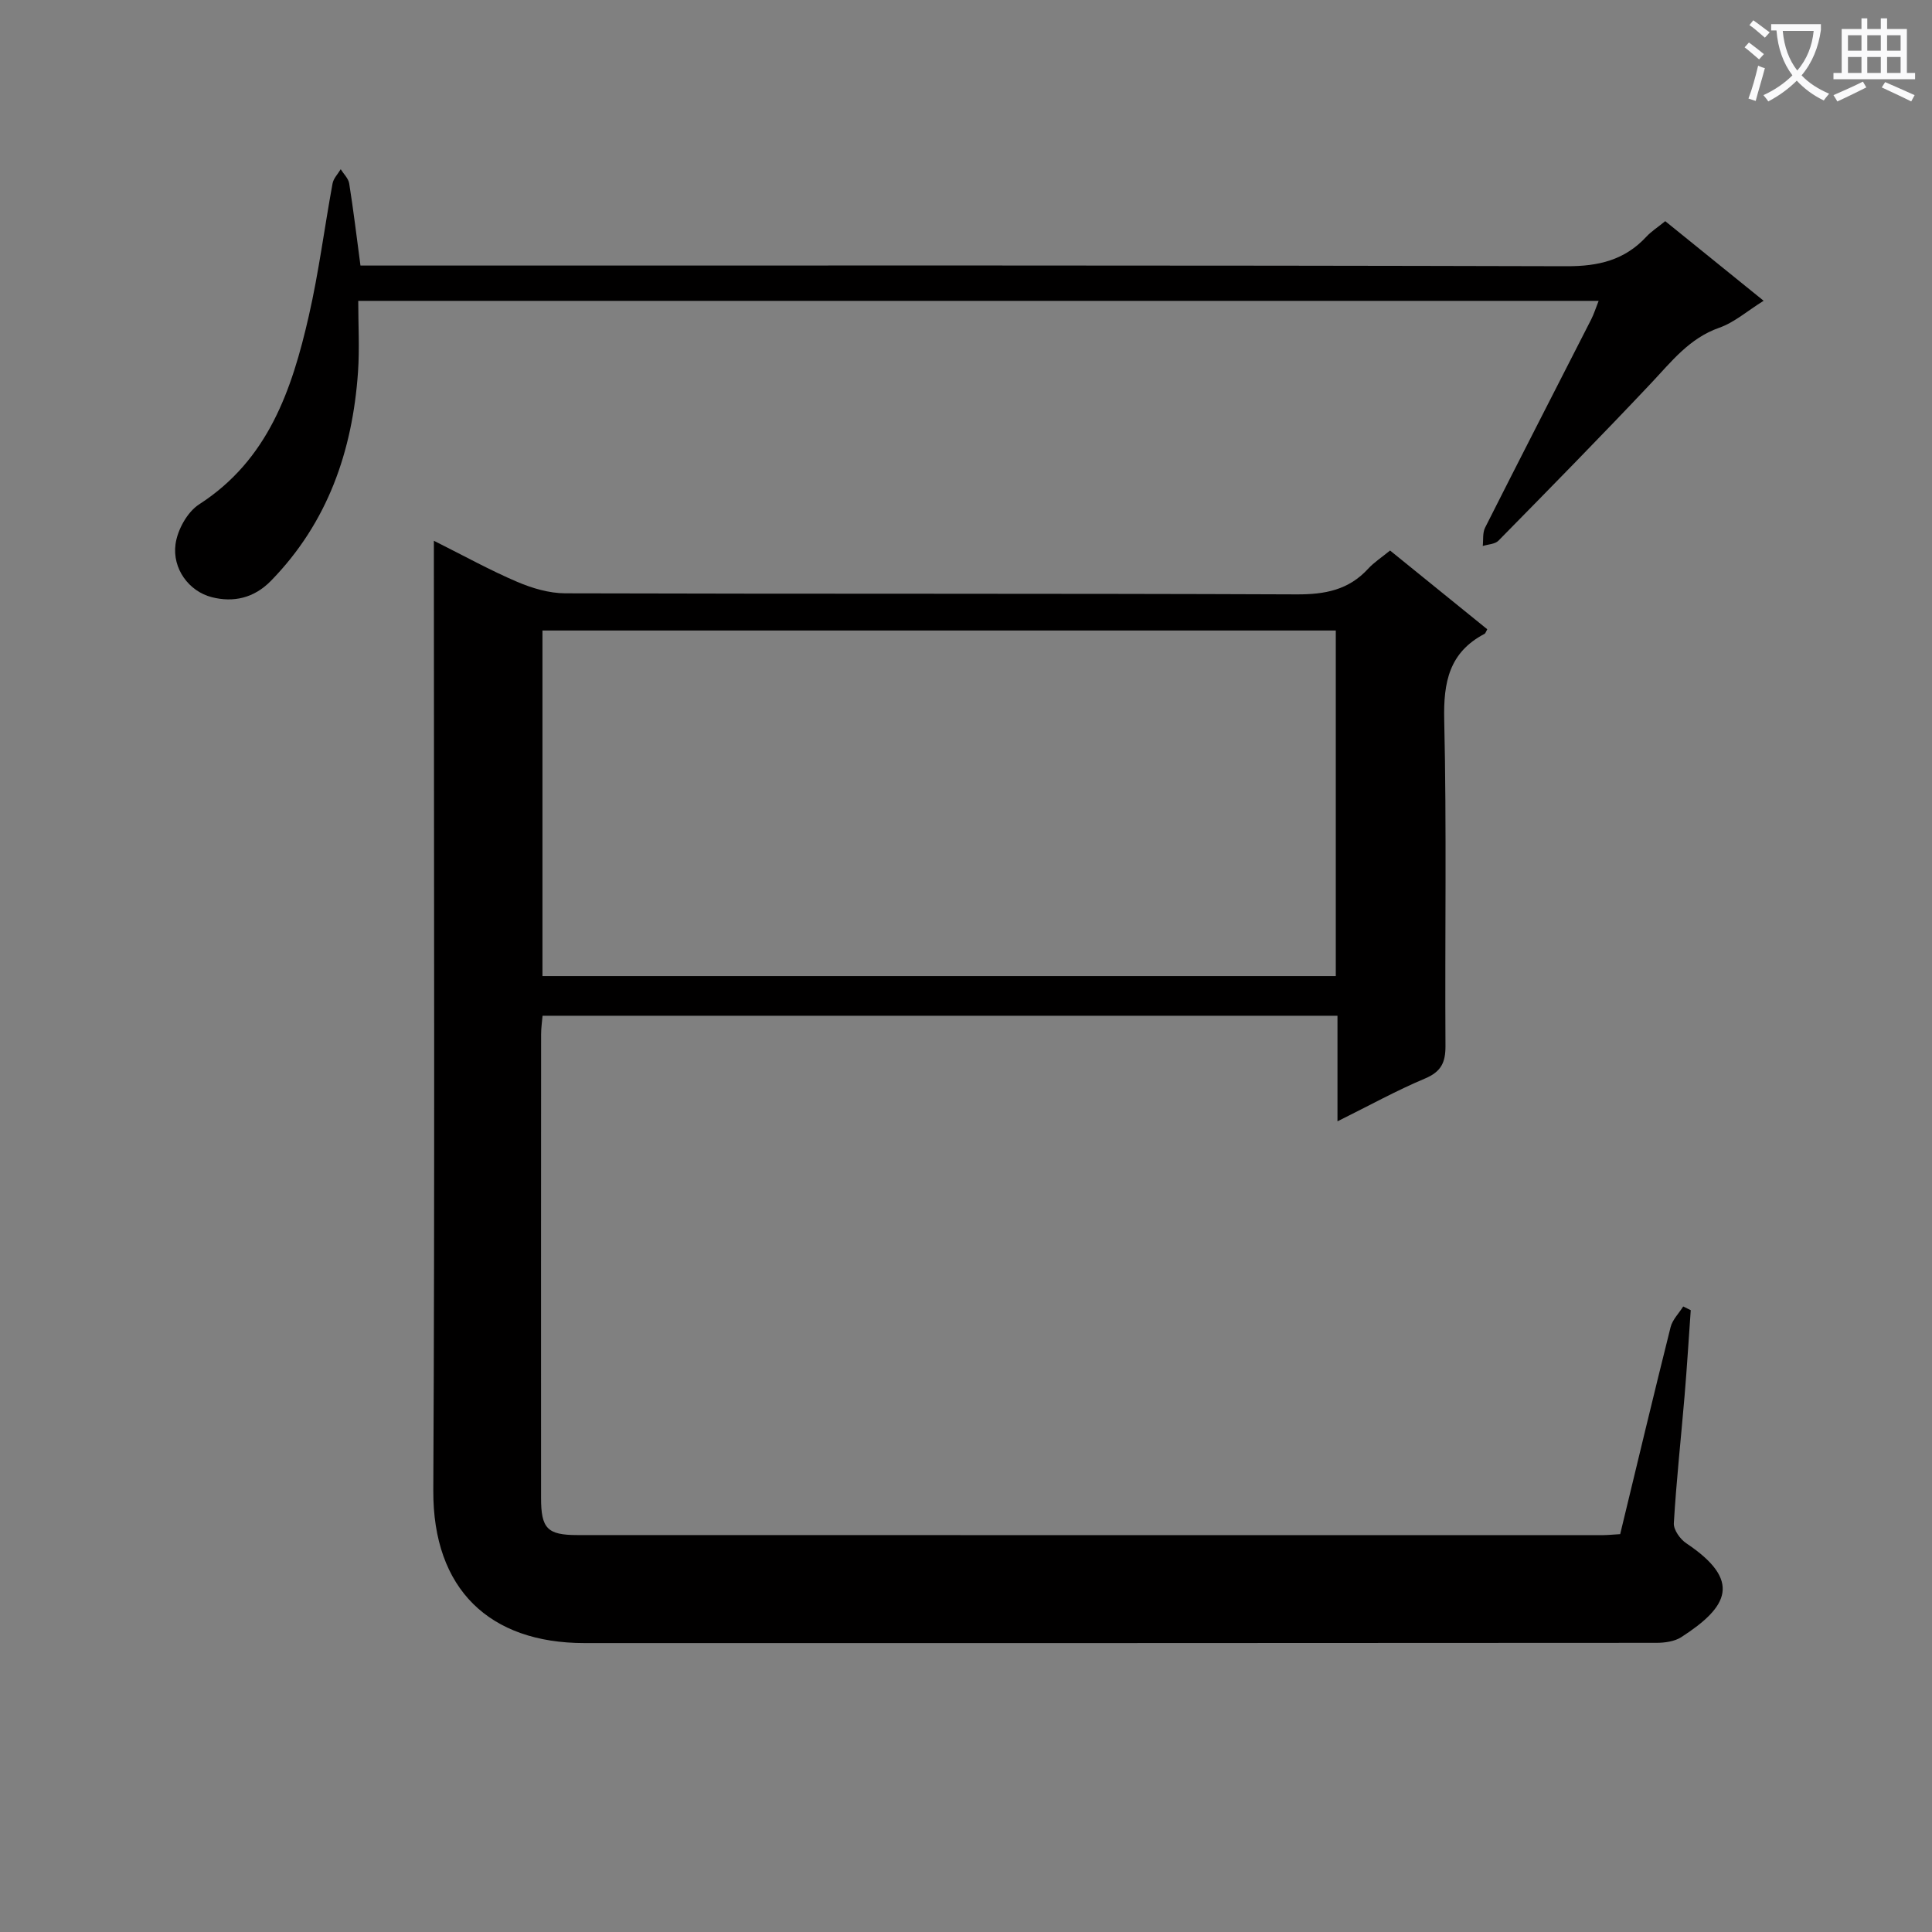 <svg enable-background="new 0 0 400 400" viewBox="0 0 400 400" xmlns="http://www.w3.org/2000/svg"><rect x="0" y="0" width="400" height="400" fill="#808080" stroke="none"/><path d="m362.1 8.8c1.1.8 2.1 1.6 3.1 2.4l-1 1.1c-1.3-1.1-2.3-2-3-2.5zm1.9 4.8c.5.2.9.4 1.4.5-.6 2.3-1.3 4.5-1.9 6.8l-1.5-.5c.8-2.1 1.4-4.3 2-6.8zm-1-9.4c1.3.9 2.4 1.8 3.4 2.5l-1 1.1c-1.4-1.2-2.4-2.1-3.2-2.6zm3.7 2.2v-1.4h10.3v1.2c-.5 3.6-1.8 6.8-4 9.4 1.5 1.6 3.4 2.8 5.7 3.8-.3.4-.7.8-1.1 1.4-2.3-1.1-4.1-2.5-5.6-4.1-1.6 1.6-3.6 3.1-5.9 4.3-.3-.5-.7-.9-1-1.3 2.4-1.1 4.4-2.5 6-4.1-1.9-2.5-3-5.6-3.3-9.3h-1.1zm8.8 0h-6.4c.3 3.3 1.3 6 3 8.2 2-2.3 3.1-5.1 3.4-8.2z" fill="#fafafb"/><path d="m385.3 3.8h1.3v2.2h2.8v-2.2h1.3v2.2h4.1v9.1h1.7v1.3h-16.9v-1.3h1.7v-9.1h4.1v-2.2zm.4 13.1.7 1.2c-1.8.9-3.8 1.9-6 2.9-.2-.4-.5-.8-.8-1.3 2.3-1 4.3-1.9 6.1-2.8zm-3.1-6.4h2.8v-3.2h-2.8zm0 4.6h2.8v-3.3h-2.8zm4-4.6h2.8v-3.2h-2.8zm0 4.6h2.8v-3.3h-2.8zm3.7 1.9c2.1.9 4.1 1.8 6.1 2.7l-.7 1.3c-2.2-1.1-4.2-2-6.1-2.9zm3.2-9.7h-2.8v3.2h2.8zm-2.8 7.8h2.8v-3.3h-2.8z" fill="#fafafb"/><g fill="#010000"><path d="m335.44 317.63c3.52-14.55 6.9-28.73 10.44-42.87.39-1.54 1.72-2.85 2.61-4.27.52.26 1.04.51 1.56.77-.42 5.93-.78 11.86-1.28 17.78-.74 8.77-1.7 17.53-2.22 26.32-.08 1.36 1.31 3.32 2.58 4.16 11.53 7.71 8.75 13.12-1.03 19.43-1.4.9-3.42 1.18-5.16 1.18-73.98.06-147.96.05-221.94.05-19.62 0-31.39-11.12-31.29-31.6.32-63.31.12-126.63.12-189.95 0-1.93 0-3.86 0-6.67 6.28 3.14 11.65 6.12 17.26 8.51 3.1 1.32 6.61 2.36 9.94 2.37 50.49.15 100.97.01 151.46.22 5.85.02 10.73-.91 14.76-5.3 1.22-1.33 2.79-2.34 4.55-3.78 6.76 5.47 13.44 10.89 20.12 16.3-.25.44-.35.84-.58.96-7.3 3.84-8.51 9.98-8.33 17.8.52 22.48.12 44.98.26 67.48.02 3.46-.89 5.37-4.25 6.78-5.9 2.48-11.54 5.6-18.11 8.86 0-7.82 0-14.7 0-21.86-55.12 0-109.69 0-164.58 0-.11 1.29-.3 2.56-.3 3.84-.02 31.99-.02 63.98-.01 95.97 0 6.36 1.29 7.71 7.54 7.71 70.81.02 141.63.01 212.44.01.97-.01 1.95-.12 3.44-.2zm-58.88-187.09c-55.17 0-109.71 0-164.25 0v71.55h164.25c0-24.09 0-47.68 0-71.55z"/><path d="m330.98 62.29c-85.53 0-170.61 0-256.81 0 0 4.92.29 9.86-.05 14.76-1.15 16.38-6.28 31.16-18.01 43.19-3.52 3.61-7.79 4.54-12.26 3.4-4.75-1.21-8.2-5.91-7.51-10.97.4-2.97 2.44-6.67 4.89-8.25 14.3-9.21 19.21-23.72 22.7-38.99 2.07-9.04 3.24-18.29 4.92-27.43.19-1.06 1.11-1.98 1.69-2.96.61.98 1.6 1.91 1.76 2.96.86 5.39 1.51 10.82 2.33 16.98h5.77c81.32 0 162.64-.08 243.96.14 6.62.02 12.01-1.27 16.5-6.11 1.01-1.09 2.3-1.91 3.91-3.22 6.59 5.33 13.25 10.71 20.37 16.48-3.37 2.1-6.06 4.49-9.2 5.59-6.19 2.18-9.87 6.99-14.08 11.46-10.39 11.02-21 21.82-31.62 32.62-.71.73-2.15.75-3.25 1.1.14-1.27-.06-2.72.48-3.79 7.26-14.39 14.63-28.72 21.95-43.08.57-1.11.95-2.34 1.56-3.88z"/></g></svg>